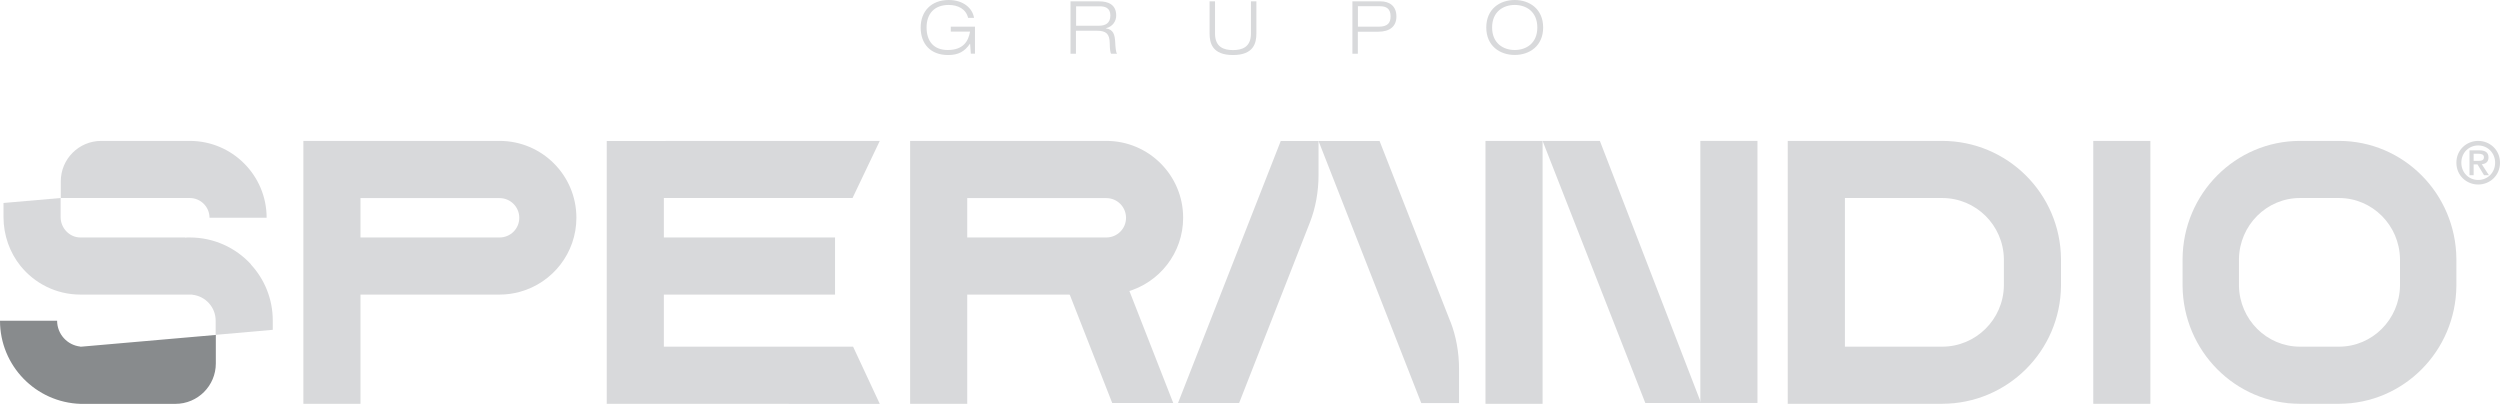 <?xml version="1.0" encoding="UTF-8"?>
<svg id="Camada_2" data-name="Camada 2" xmlns="http://www.w3.org/2000/svg" viewBox="0 0 312.98 50.56">
  <defs>
    <style>
      .cls-1 {
        fill: #d8d9db;
      }

      .cls-1, .cls-2 {
        stroke-width: 0px;
      }

      .cls-2 {
        fill: #888b8d;
      }
    </style>
  </defs>
  <g id="Camada_1-2" data-name="Camada 1">
    <path class="cls-1" d="M292.82,17.64h0s-1.84,0-1.84,0h0s-3.04,0-3.04,0h0c-8.08,0-14.64,6.6-14.7,14.77v3.37c.07,8.17,6.62,14.77,14.7,14.77h0s3.04,0,3.04,0h0s1.84,0,1.84,0h0c8.08,0,14.63-6.6,14.7-14.77v-3.37c-.07-8.17-6.62-14.77-14.7-14.77M292.82,43.4h-4.88c-4.17,0-7.57-3.4-7.64-7.62v-3.37h0c.07-4.21,3.46-7.62,7.64-7.62h0s4.88,0,4.88,0c4.17,0,7.57,3.4,7.64,7.62v3.37c-.07,4.21-3.46,7.62-7.64,7.62"/>
    <path class="cls-2" d="M10.07,43.39c-1.64-.17-2.92-1.56-2.92-3.24H0c0,5.64,4.48,10.23,10.08,10.41.06,0,8.21,0,11.88,0,2.8,0,5.06-2.27,5.06-5.06v-3.57l-16.95,1.48s0,0,0-.02"/>
    <path class="cls-1" d="M26.23,27.26h7.15c0-5.31-4.31-9.62-9.62-9.62h-11.09c-2.8,0-5.06,2.27-5.06,5.06v2.09h16.15c1.36,0,2.47,1.11,2.47,2.47"/>
    <path class="cls-1" d="M31.42,33.09c-1.9-2.07-4.63-3.36-7.66-3.36-.2,0-.4,0-.6.02,0,0,0-.01,0-.02h-12.51,0-.26c-.11,0-.22,0-.33,0h0c-1.36,0-2.47-1.18-2.47-2.54v-2.4l-7.15.62v1.77c0,2.28.79,4.45,2.12,6.1,1.76,2.19,4.47,3.6,7.5,3.6h13.69c.11,0,.22,0,.33,0,0,0,0,.02,0,.02,1.64.17,2.92,1.56,2.92,3.24v1.78l7.15-.63v-1.15c0-2.72-1.04-5.2-2.76-7.05"/>
    <rect class="cls-1" x="262.06" y="17.64" width="7.15" height="32.91"/>
    <path class="cls-1" d="M62.54,17.64h-24.56v32.91h7.15v-13.67h17.41c.89,0,1.74-.12,2.56-.35,4.07-1.12,7.06-4.85,7.06-9.27,0-5.32-4.31-9.62-9.62-9.62M62.54,29.73h-17.41v-4.93h17.41c1.36,0,2.47,1.1,2.47,2.47s-1.11,2.46-2.47,2.46"/>
    <path class="cls-1" d="M138.5,17.64h-24.56v32.91h7.15v-13.67h17.41c.89,0,1.74-.12,2.56-.35,4.07-1.12,7.06-4.85,7.06-9.27,0-5.32-4.31-9.62-9.62-9.62M138.5,29.73h-17.41v-4.93h17.41c1.36,0,2.47,1.1,2.47,2.47s-1.11,2.46-2.47,2.46"/>
    <path class="cls-1" d="M243.14,17.64h0s-12.18,0-12.18,0h0s-7.15,0-7.15,0v32.91h7.15s12.17,0,12.17,0h0c8.18,0,14.82-6.6,14.89-14.77v-3.37c-.07-8.17-6.71-14.77-14.89-14.77M243.14,43.4h0s-12.17,0-12.17,0v-18.61h12.17c4.23,0,7.66,3.4,7.73,7.62v3.37c-.07,4.21-3.5,7.62-7.73,7.62"/>
    <polygon class="cls-1" points="106.73 24.79 110.14 17.64 75.96 17.65 75.96 50.55 110.14 50.56 106.8 43.4 83.11 43.4 83.11 36.88 104.54 36.88 104.54 29.73 83.11 29.73 83.11 24.79 106.73 24.79"/>
    <rect class="cls-1" x="185.97" y="17.64" width="7.15" height="32.91"/>
    <path class="cls-1" d="M181.58,40.28l-8.87-22.63h-7.64l12.86,32.81h4.73v-4.27c0-2.07-.37-4.11-1.07-5.91"/>
    <path class="cls-1" d="M147.48,50.45h7.65l8.87-22.63c.7-1.79,1.07-3.83,1.07-5.9v-4.27h-4.73l-12.86,32.8Z"/>
    <polygon class="cls-1" points="212.96 50.45 200.29 17.64 193.12 17.64 205.98 50.45 212.96 50.45"/>
    <polygon class="cls-1" points="212.87 17.64 212.87 44.49 212.87 50.45 212.96 50.45 220.02 50.45 220.02 17.64 212.87 17.64"/>
    <path class="cls-1" d="M121.45,5.48h-.02c-.67.97-1.44,1.41-2.73,1.41-2.22,0-3.44-1.4-3.44-3.44s1.33-3.45,3.51-3.45c1.83,0,2.99,1.03,3.17,2.24h-.74c-.27-1.11-1.26-1.62-2.43-1.62-1.79,0-2.77,1.09-2.77,2.82s.9,2.82,2.65,2.82c1.96,0,2.59-1.12,2.79-2.3h-2.41v-.62h3.03v3.38h-.52l-.09-1.24Z"/>
    <path class="cls-1" d="M134.04.17h3.57c1.11,0,2.13.39,2.13,1.77,0,.7-.43,1.4-1.29,1.59v.02c.93.15,1.12.74,1.17,1.82.02.41.07,1.21.23,1.36h-.74c-.12-.14-.17-.62-.18-1.34-.02-1.16-.46-1.54-1.59-1.54h-2.64v2.88h-.68V.17ZM134.72,3.22h2.88c.74,0,1.41-.28,1.41-1.28s-.73-1.15-1.35-1.15h-2.94v2.42Z"/>
    <path class="cls-1" d="M157.29,4.19c0,1.19-.33,2.7-2.93,2.7s-2.93-1.51-2.93-2.7V.17h.68v4.02c0,1.72,1.11,2.08,2.25,2.08s2.25-.36,2.25-2.08V.17h.68v4.02Z"/>
    <path class="cls-1" d="M169.31.17h3.54c1.01,0,1.97.51,1.97,1.89,0,1.24-.82,1.91-2.28,1.91h-2.55v2.76h-.68V.17ZM169.99,3.34h2.63c1.14,0,1.47-.52,1.47-1.29,0-.98-.55-1.27-1.33-1.27h-2.76v2.55Z"/>
    <path class="cls-1" d="M189.63,0c1.86,0,3.56,1.13,3.56,3.44s-1.7,3.44-3.56,3.44-3.56-1.13-3.56-3.44S187.76,0,189.63,0M189.63,6.26c1.44,0,2.83-.84,2.83-2.82s-1.39-2.82-2.83-2.82-2.83.85-2.83,2.82,1.39,2.82,2.83,2.82"/>
    <polygon class="cls-1" points="132.83 34.1 139.24 50.45 146.88 50.45 140.48 34.1 132.83 34.1"/>
    <path class="cls-1" d="M310.25,17.64c1.44,0,2.73,1.1,2.73,2.73s-1.29,2.73-2.73,2.73-2.73-1.1-2.73-2.73,1.29-2.73,2.73-2.73M310.25,18.21c-1.18,0-2.11.92-2.11,2.16s.93,2.16,2.11,2.16,2.12-.92,2.12-2.16-.95-2.16-2.12-2.16M310.17,20.58h-.49v1.35h-.52v-3.11h1.21c.77,0,1.17.26,1.17.89,0,.57-.36.8-.84.85l.89,1.37h-.61l-.82-1.35ZM310.24,20.14c.39,0,.73-.04.73-.47,0-.36-.38-.42-.69-.42h-.6v.89h.56Z"/>
  </g>
</svg>